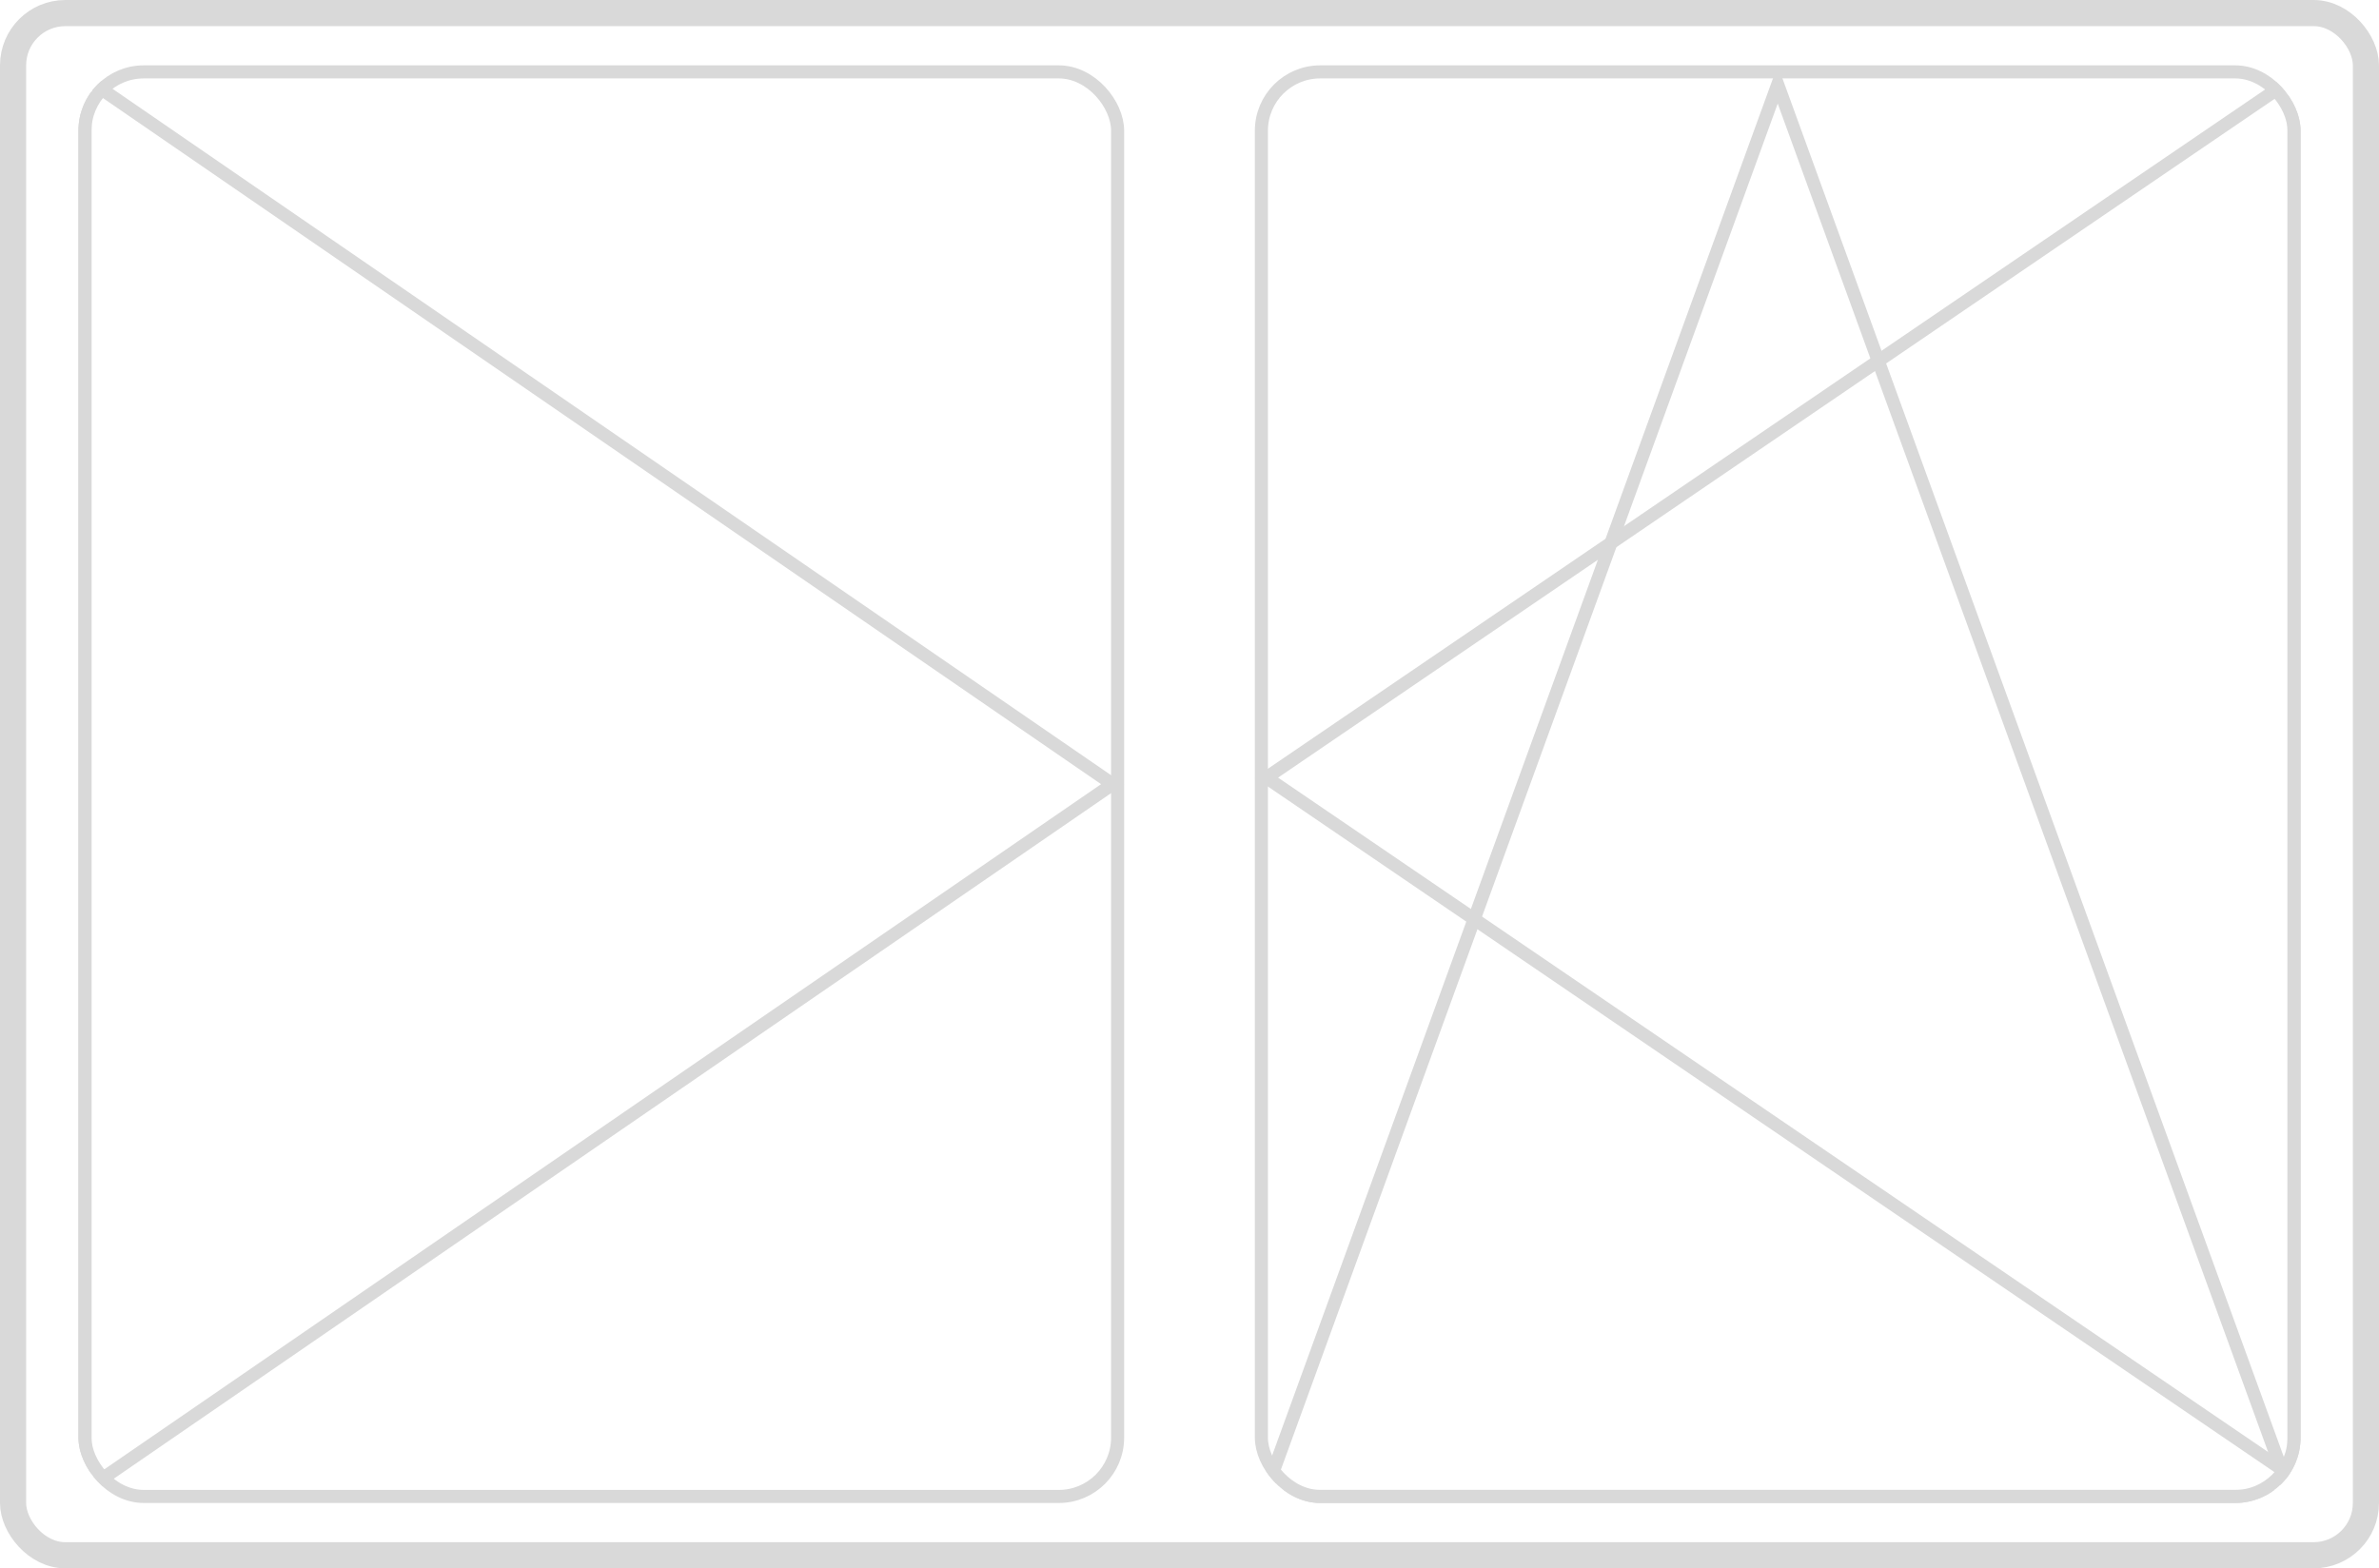 <svg width="182" height="120" viewBox="0 0 182 120" fill="none" xmlns="http://www.w3.org/2000/svg">
<rect x="1" y="1" width="180" height="118" rx="4" stroke="#D9D9D9" stroke-width="2"/>
<g clip-path="url(#clip0_1476_44456)">
<path fill-rule="evenodd" clip-rule="evenodd" d="M86 60L6 5L6 115L86 60ZM84.235 60L7 6.901L7 113.099L84.235 60Z" fill="#D9D9D9"/>
</g>
<rect x="6.5" y="5.5" width="79" height="109" rx="4.5" stroke="#D9D9D9"/>
<g clip-path="url(#clip1_1476_44456)">
<path fill-rule="evenodd" clip-rule="evenodd" d="M96 59.5L176 5L176 114L96 59.5ZM97.776 59.5L175 6.891L175 112.109L97.776 59.5Z" fill="#D9D9D9"/>
<path fill-rule="evenodd" clip-rule="evenodd" d="M136 5L176 115L96 115L136 5ZM136 7.926L174.572 114L97.428 114L136 7.926Z" fill="#D9D9D9"/>
</g>
<rect x="96.5" y="5.5" width="79" height="109" rx="4.5" stroke="#D9D9D9"/>
<defs>
<clipPath id="clip0_1476_44456">
<rect x="6" y="5" width="80" height="110" rx="5" fill="white"/>
</clipPath>
<clipPath id="clip1_1476_44456">
<rect x="96" y="5" width="80" height="110" rx="5" fill="white"/>
</clipPath>
</defs>
</svg>
